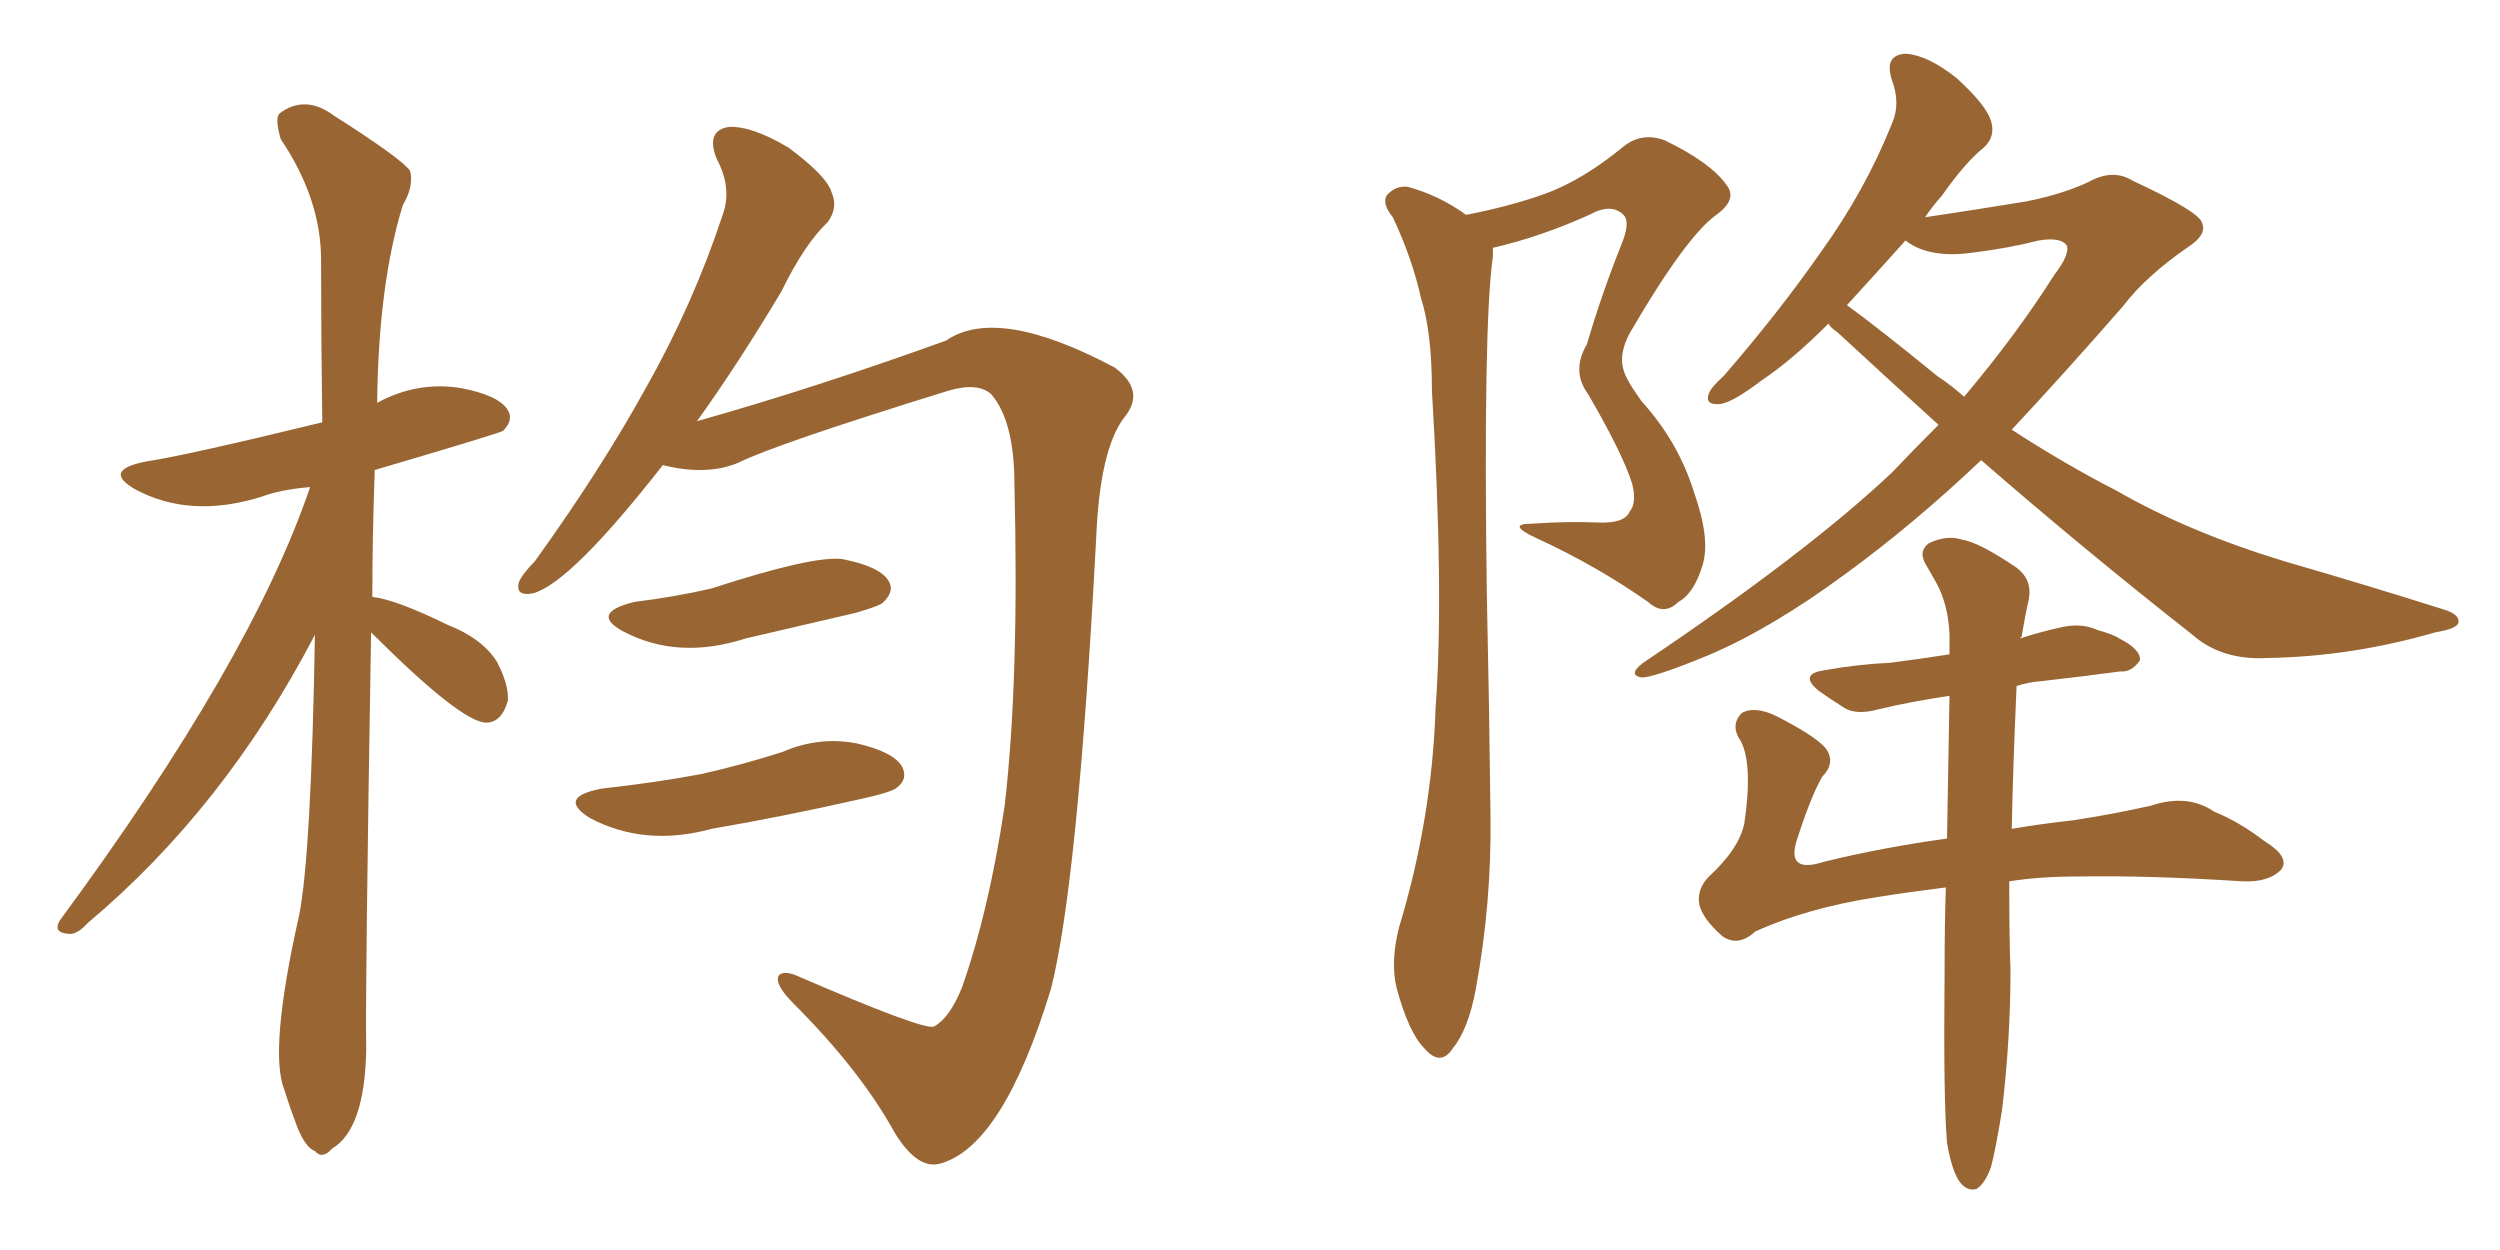 <svg xmlns="http://www.w3.org/2000/svg" xmlns:xlink="http://www.w3.org/1999/xlink" width="300" height="150"><path fill="#996633" padding="10" d="M44.53 75.88L44.53 75.88Q43.80 119.97 43.95 125.83L43.95 125.83Q43.80 135.50 39.84 137.84L39.84 137.84Q38.67 139.16 37.79 138.13L37.79 138.13Q36.62 137.70 35.60 135.06L35.60 135.06Q34.72 132.71 34.13 130.81L34.13 130.81Q32.23 126.12 35.89 109.86L35.89 109.86Q37.35 102.54 37.79 76.17L37.79 76.17Q26.95 96.97 10.55 110.74L10.55 110.74Q9.23 112.21 8.20 112.06L8.20 112.06Q6.30 111.91 7.18 110.45L7.18 110.45Q30.18 79.25 37.21 58.45L37.21 58.45Q33.69 58.74 31.35 59.62L31.35 59.62Q22.85 62.26 16.26 58.74L16.26 58.74Q12.16 56.40 17.58 55.37L17.58 55.37Q22.41 54.64 38.67 50.68L38.67 50.68Q38.53 40.43 38.53 31.20L38.53 31.20Q38.53 23.88 33.69 16.70L33.69 16.70Q32.96 14.21 33.54 13.62L33.54 13.62Q36.62 11.28 40.14 13.92L40.14 13.92Q48.19 19.04 49.22 20.51L49.22 20.51Q49.66 22.41 48.34 24.61L48.34 24.61Q45.41 34.13 45.26 48.34L45.26 48.34Q50.10 45.70 55.37 46.58L55.37 46.58Q59.91 47.46 60.94 49.22L60.94 49.22Q61.67 50.39 60.35 51.71L60.35 51.71Q59.91 52.00 44.97 56.40L44.97 56.40Q44.68 64.45 44.68 71.63L44.68 71.63Q47.46 71.92 53.76 75L53.76 75Q57.86 76.61 59.62 79.39L59.62 79.39Q61.08 82.18 60.94 84.08L60.94 84.08Q60.21 86.72 58.30 86.72L58.30 86.72Q55.22 86.57 44.53 75.88ZM79.54 55.81L79.54 55.81Q68.55 69.87 64.01 71.19L64.01 71.19Q61.82 71.63 62.26 69.87L62.26 69.87Q62.70 68.85 64.16 67.38L64.16 67.38Q72.07 56.40 77.49 46.58L77.49 46.58Q83.20 36.47 86.72 25.78L86.72 25.78Q87.89 22.56 85.99 19.04L85.99 19.04Q84.67 15.67 87.45 15.23L87.45 15.23Q90.23 15.09 94.63 17.72L94.63 17.72Q99.17 21.09 99.76 23.00L99.76 23.00Q100.63 24.90 99.32 26.66L99.32 26.66Q96.53 29.30 93.75 35.01L93.75 35.01Q88.48 43.80 83.64 50.54L83.64 50.54Q97.71 46.58 113.53 40.87L113.53 40.87Q119.68 36.62 133.74 44.09L133.74 44.09Q137.55 46.88 134.91 50.10L134.91 50.10Q131.98 53.91 131.54 64.60L131.54 64.60Q129.35 105.91 126.12 118.65L126.12 118.65Q120.41 137.40 112.94 139.60L112.94 139.60Q110.16 140.48 107.37 135.94L107.37 135.94Q103.27 128.47 95.21 120.41L95.21 120.41Q92.87 118.07 93.46 117.04L93.46 117.04Q94.04 116.46 95.51 117.04L95.51 117.04Q110.74 123.63 112.06 123.19L112.06 123.19Q113.96 122.17 115.43 118.51L115.43 118.51Q118.65 109.42 120.56 96.68L120.56 96.68Q122.31 81.59 121.73 58.15L121.73 58.15Q121.73 50.54 118.95 47.31L118.95 47.31Q117.33 45.85 113.82 46.88L113.82 46.88Q93.02 53.32 88.62 55.52L88.62 55.52Q84.81 57.13 79.54 55.81ZM76.17 72.22L76.17 72.22Q81.01 71.63 85.40 70.61L85.40 70.61Q97.56 66.65 101.07 67.09L101.07 67.09Q105.62 67.97 106.64 69.73L106.64 69.73Q107.37 70.90 106.05 72.22L106.05 72.22Q105.76 72.66 102.69 73.54L102.69 73.54Q95.80 75.15 89.50 76.61L89.50 76.61Q81.30 79.25 74.71 75.73L74.71 75.73Q70.75 73.54 76.17 72.22ZM72.22 94.63L72.22 94.63L72.22 94.63Q78.81 93.90 84.23 92.87L84.23 92.87Q89.36 91.70 93.90 90.23L93.90 90.23Q98.29 88.33 102.83 89.21L102.83 89.21Q107.23 90.23 108.25 91.99L108.25 91.99Q108.98 93.46 107.67 94.48L107.67 94.48Q107.08 95.07 102.98 95.95L102.98 95.95Q93.90 98.00 85.40 99.46L85.40 99.46Q77.34 101.66 70.75 98.14L70.75 98.14Q66.80 95.65 72.22 94.63ZM175.93 25.78L175.93 25.78Q181.20 24.76 185.30 23.29L185.30 23.29Q189.84 21.68 194.82 17.58L194.82 17.58Q197.02 15.82 199.80 16.85L199.80 16.85Q205.22 19.48 207.13 22.12L207.13 22.12Q208.59 23.88 205.96 25.78L205.96 25.78Q202.29 28.42 195.56 39.99L195.56 39.99Q194.24 42.48 194.82 44.38L194.82 44.38Q195.12 45.56 197.02 48.19L197.02 48.19Q201.42 53.03 203.32 59.18L203.32 59.18Q205.22 64.60 204.35 67.68L204.35 67.68Q203.32 71.19 201.42 72.22L201.42 72.22Q199.66 73.97 197.75 72.22L197.75 72.22Q191.46 67.82 184.42 64.60L184.42 64.60Q180.62 62.84 183.84 62.84L183.84 62.84Q188.09 62.55 191.75 62.70L191.75 62.70Q194.97 62.84 195.56 61.38L195.56 61.38Q196.44 60.35 195.85 58.01L195.85 58.01Q194.68 54.35 190.58 47.31L190.58 47.31Q188.53 44.53 190.43 41.31L190.43 41.31Q192.19 35.30 194.53 29.44L194.53 29.44Q195.70 26.66 194.82 25.78L194.82 25.78Q193.36 24.32 190.72 25.78L190.72 25.78Q184.86 28.42 179.15 29.74L179.15 29.74Q179.15 30.18 179.15 30.76L179.15 30.76Q177.98 38.82 178.42 71.34L178.42 71.34Q178.71 84.52 178.86 97.85L178.86 97.85Q179.00 108.40 177.10 118.65L177.10 118.65Q176.22 123.49 174.32 125.83L174.32 125.83Q172.85 128.03 170.95 125.83L170.95 125.83Q169.04 123.93 167.58 118.51L167.58 118.51Q166.85 115.43 167.87 111.33L167.87 111.33Q171.83 98.29 172.27 84.96L172.27 84.96Q173.29 71.19 171.83 46.88L171.83 46.88Q171.83 39.84 170.51 35.74L170.51 35.74Q169.48 31.05 167.14 26.07L167.14 26.07Q165.82 24.46 166.41 23.44L166.41 23.44Q167.43 22.27 168.90 22.41L168.90 22.41Q172.71 23.44 175.93 25.78ZM237.74 55.22L237.74 55.22Q229.54 62.99 221.48 68.85L221.48 68.85Q212.55 75.44 204.93 78.66L204.93 78.66Q198.49 81.30 197.02 81.30L197.02 81.30Q195.26 81.01 197.17 79.54L197.17 79.54Q216.80 66.36 227.05 56.69L227.05 56.69Q229.83 53.76 232.62 50.98L232.62 50.98Q226.32 45.26 220.46 39.84L220.46 39.84Q219.58 39.26 219.43 38.82L219.43 38.82Q215.04 43.21 211.52 45.56L211.52 45.56Q207.86 48.34 206.40 48.49L206.40 48.49Q204.49 48.63 205.08 47.17L205.08 47.17Q205.37 46.44 206.84 45.12L206.84 45.12Q213.57 37.35 218.55 30.18L218.55 30.18Q223.83 22.85 227.05 14.79L227.05 14.79Q228.08 12.45 227.05 9.67L227.05 9.67Q226.03 6.59 228.66 6.45L228.66 6.45Q231.30 6.59 234.81 9.38L234.81 9.38Q238.33 12.60 238.92 14.50L238.92 14.50Q239.50 16.41 238.04 17.72L238.04 17.72Q235.84 19.48 233.06 23.44L233.06 23.44Q231.88 24.76 231.01 26.07L231.01 26.07Q236.87 25.20 243.16 24.17L243.16 24.17Q247.56 23.29 250.63 21.83L250.63 21.83Q253.56 20.21 255.91 21.68L255.91 21.68Q264.11 25.49 264.26 26.81L264.26 26.81Q264.84 28.13 262.65 29.59L262.65 29.59Q257.52 33.11 254.74 36.77L254.74 36.77Q247.71 44.82 241.41 51.56L241.41 51.56Q247.71 55.66 254.00 58.89L254.00 58.89Q262.65 63.87 274.22 67.38L274.22 67.38Q284.33 70.31 293.12 73.10L293.12 73.10Q295.17 73.68 295.02 74.71L295.02 74.71Q294.87 75.44 292.24 75.88L292.24 75.88Q282.13 78.81 272.02 78.96L272.02 78.96Q266.60 79.25 263.09 76.17L263.09 76.17Q250.05 65.92 237.74 55.22ZM232.47 45.12L232.47 45.12Q234.23 46.29 235.69 47.61L235.69 47.61Q241.99 40.14 246.53 32.96L246.53 32.96Q248.44 30.47 248.00 29.44L248.00 29.44Q247.27 28.42 244.63 28.86L244.63 28.86Q241.26 29.74 236.72 30.32L236.72 30.32Q231.45 31.05 228.66 28.86L228.66 28.86Q224.85 33.11 221.63 36.62L221.63 36.62Q225.29 39.26 232.47 45.12ZM241.11 105.76L241.11 105.76L241.11 105.76Q241.11 113.09 241.26 116.31L241.26 116.31Q241.26 124.80 240.23 133.30L240.23 133.30Q239.50 137.84 238.92 140.04L238.92 140.04Q238.18 142.09 237.16 142.68L237.16 142.68Q236.13 142.97 235.25 141.94L235.25 141.94Q234.23 140.63 233.64 137.11L233.64 137.11Q233.20 131.98 233.35 116.60L233.35 116.60Q233.35 111.04 233.50 106.49L233.50 106.49Q228.81 107.08 225.15 107.67L225.15 107.67Q216.80 108.98 210.64 111.77L210.64 111.77Q208.59 113.67 206.69 112.35L206.69 112.35Q204.35 110.30 203.91 108.54L203.91 108.54Q203.61 106.64 205.08 105.18L205.08 105.18Q208.74 101.81 209.33 98.73L209.33 98.73Q210.35 91.70 208.89 88.92L208.89 88.92Q207.57 87.01 209.03 85.55L209.03 85.55Q210.64 84.67 213.28 85.99L213.28 85.99Q218.41 88.62 219.29 90.09L219.29 90.09Q220.17 91.70 218.70 93.16L218.70 93.16Q217.38 95.36 215.63 100.78L215.63 100.78Q214.31 104.88 218.85 103.42L218.85 103.42Q226.03 101.66 233.64 100.63L233.64 100.63Q233.79 91.11 233.94 83.50L233.94 83.50Q229.10 84.23 225.44 85.11L225.44 85.11Q222.80 85.84 221.34 84.96L221.34 84.96Q219.73 83.94 218.26 82.91L218.26 82.91Q215.77 80.86 218.99 80.42L218.99 80.42Q223.10 79.69 226.76 79.54L226.76 79.54Q230.27 79.10 233.94 78.52L233.94 78.52Q233.94 77.20 233.94 76.17L233.94 76.17Q233.79 72.51 232.32 69.87L232.32 69.87Q231.74 68.85 231.15 67.82L231.15 67.82Q230.13 66.21 231.45 65.19L231.45 65.19Q233.64 64.16 235.40 64.75L235.40 64.75Q237.45 65.04 241.99 68.12L241.99 68.12Q243.90 69.58 243.46 71.92L243.46 71.92Q243.02 73.83 242.58 76.46L242.58 76.46Q242.43 76.46 242.43 76.61L242.43 76.61Q244.63 75.88 247.27 75.29L247.27 75.29Q249.76 74.71 251.66 75.59L251.66 75.59Q253.71 76.17 254.30 76.61L254.30 76.61Q256.93 77.93 256.79 79.25L256.79 79.25Q255.76 80.71 254.44 80.57L254.44 80.57Q250.20 81.15 244.92 81.74L244.92 81.74Q243.31 81.88 241.99 82.32L241.99 82.32Q241.55 92.29 241.41 99.46L241.41 99.46Q244.78 98.88 248.73 98.44L248.73 98.44Q253.56 97.71 258.11 96.68L258.11 96.68Q262.50 95.21 265.72 97.41L265.72 97.41Q268.65 98.58 271.73 100.93L271.73 100.93Q274.80 102.83 273.78 104.30L273.78 104.30Q272.31 105.91 269.09 105.76L269.09 105.76Q257.81 105.03 249.32 105.18L249.32 105.18Q244.78 105.18 241.11 105.76Z"/></svg>